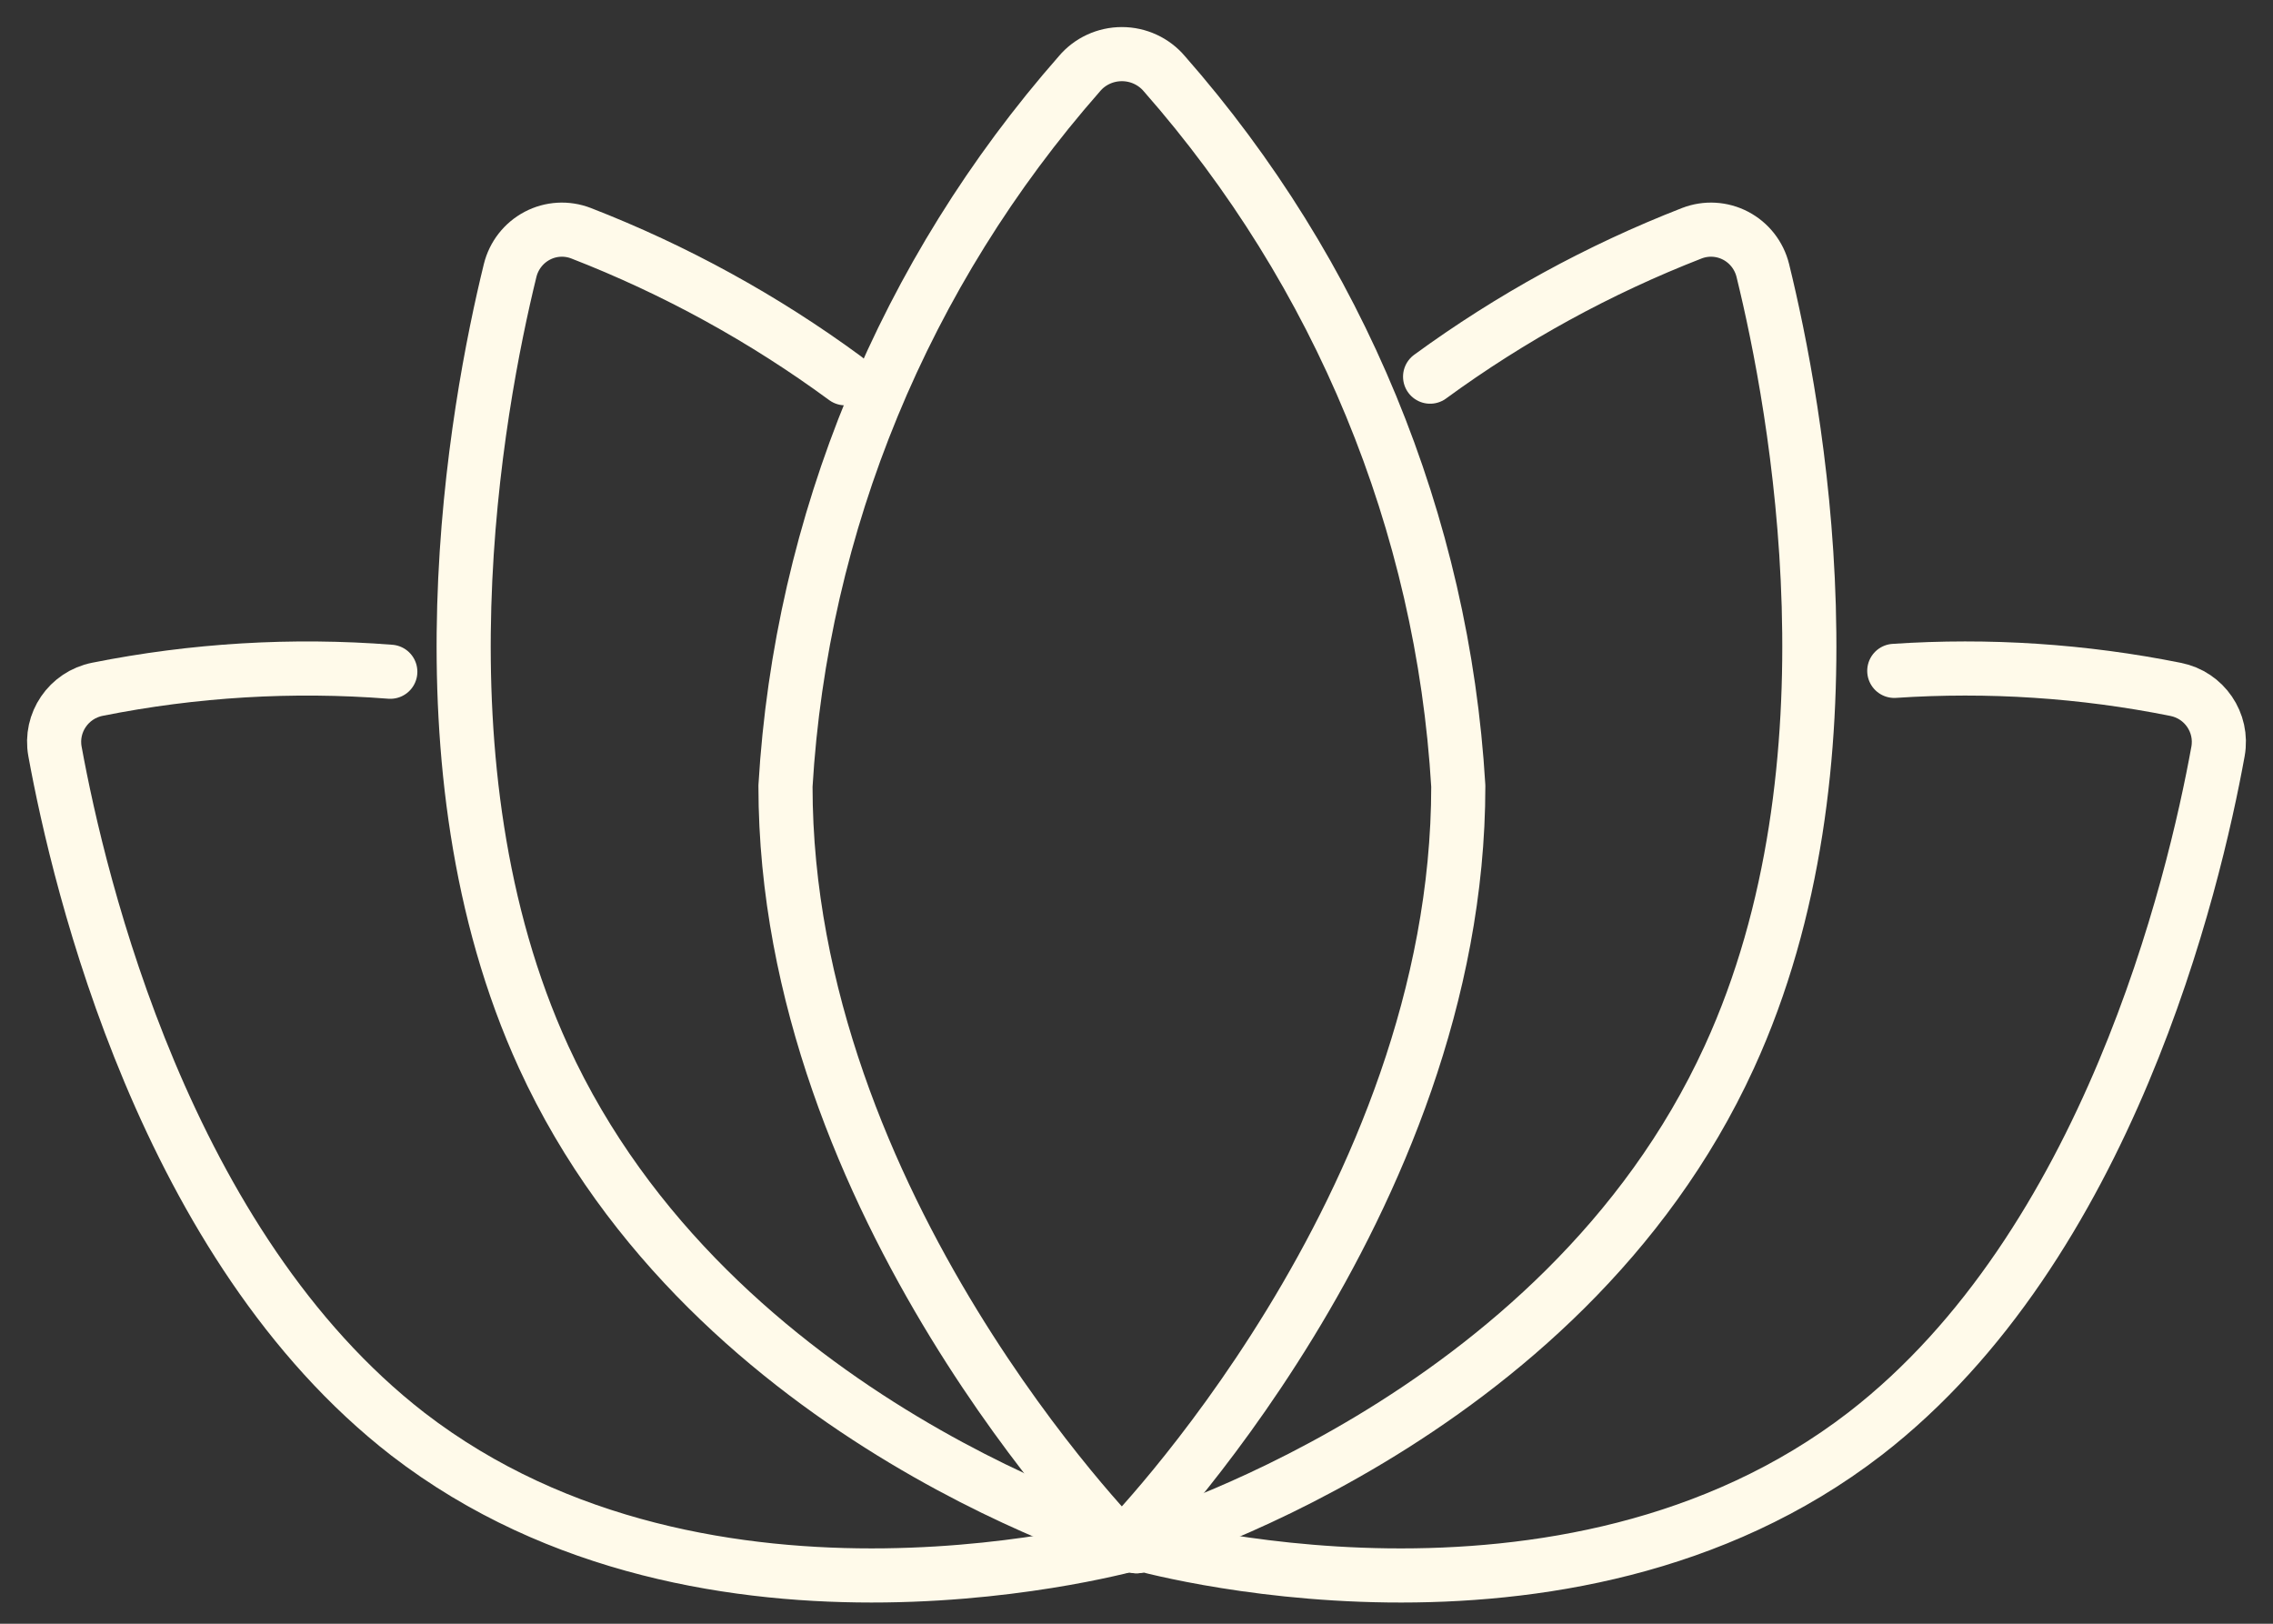 <?xml version="1.0" encoding="UTF-8"?>
<svg width="42px" height="30px" viewBox="0 0 42 30" version="1.1" xmlns="http://www.w3.org/2000/svg" xmlns:xlink="http://www.w3.org/1999/xlink">
    <rect x="0" y="0" width="42" height="30" fill="#333333" stroke="none"/>
    <title>spa-lotus copy 2</title>
    <g id="DESIGN-Präs-dark" stroke="none" stroke-width="1" fill="none" fill-rule="evenodd" stroke-linecap="round" stroke-linejoin="round">
        <g id="A01-INDEX-content" transform="translate(-778, -481)" stroke="#FFFAEA">
            <g id="Group" transform="translate(-230, 0)">
                <g id="spa-lotus-copy-2" transform="translate(1009, 482)">
                    <path d="M25.946,13.523 C25.946,21.279 19.729,27.568 19.729,27.568 C19.729,27.568 13.514,21.279 13.514,13.523 C13.801,8.669 15.71,4.044 18.945,0.363 C19.138,0.133 19.426,0 19.73,0 C20.033,0 20.321,0.133 20.515,0.363 C23.75,4.044 25.658,8.669 25.946,13.523 L25.946,13.523 Z" id="Path"></path>
                    <path d="M25.425,5.959 C26.915,4.87 28.541,3.979 30.262,3.309 C30.526,3.207 30.821,3.224 31.072,3.356 C31.323,3.488 31.505,3.722 31.573,3.998 C32.194,6.526 33.422,13.15 30.954,18.529 C27.842,25.328 20,27.568 20,27.568" id="Path"></path>
                    <path d="M34.002,11.395 C35.74,11.279 37.488,11.393 39.201,11.737 C39.732,11.842 40.08,12.352 39.984,12.883 C39.539,15.336 37.948,22.022 33.463,25.489 C27.895,29.783 20,27.504 20,27.504" id="Path"></path>
                    <path d="M14.617,5.989 C13.115,4.885 11.474,3.984 9.736,3.309 C9.472,3.207 9.177,3.224 8.927,3.356 C8.676,3.488 8.494,3.722 8.426,3.998 C7.806,6.528 6.579,13.15 9.045,18.529 C12.162,25.328 20,27.568 20,27.568" id="Path"></path>
                    <path d="M6.212,11.411 C4.404,11.27 2.582,11.379 0.8,11.735 C0.268,11.841 -0.081,12.352 0.016,12.883 C0.464,15.336 2.053,22.021 6.537,25.497 C12.097,29.781 20,27.503 20,27.503 C20,27.503 20,27.451 19.98,27.35" id="Path"></path>
                </g>
            </g>
        </g>
    </g>
</svg>